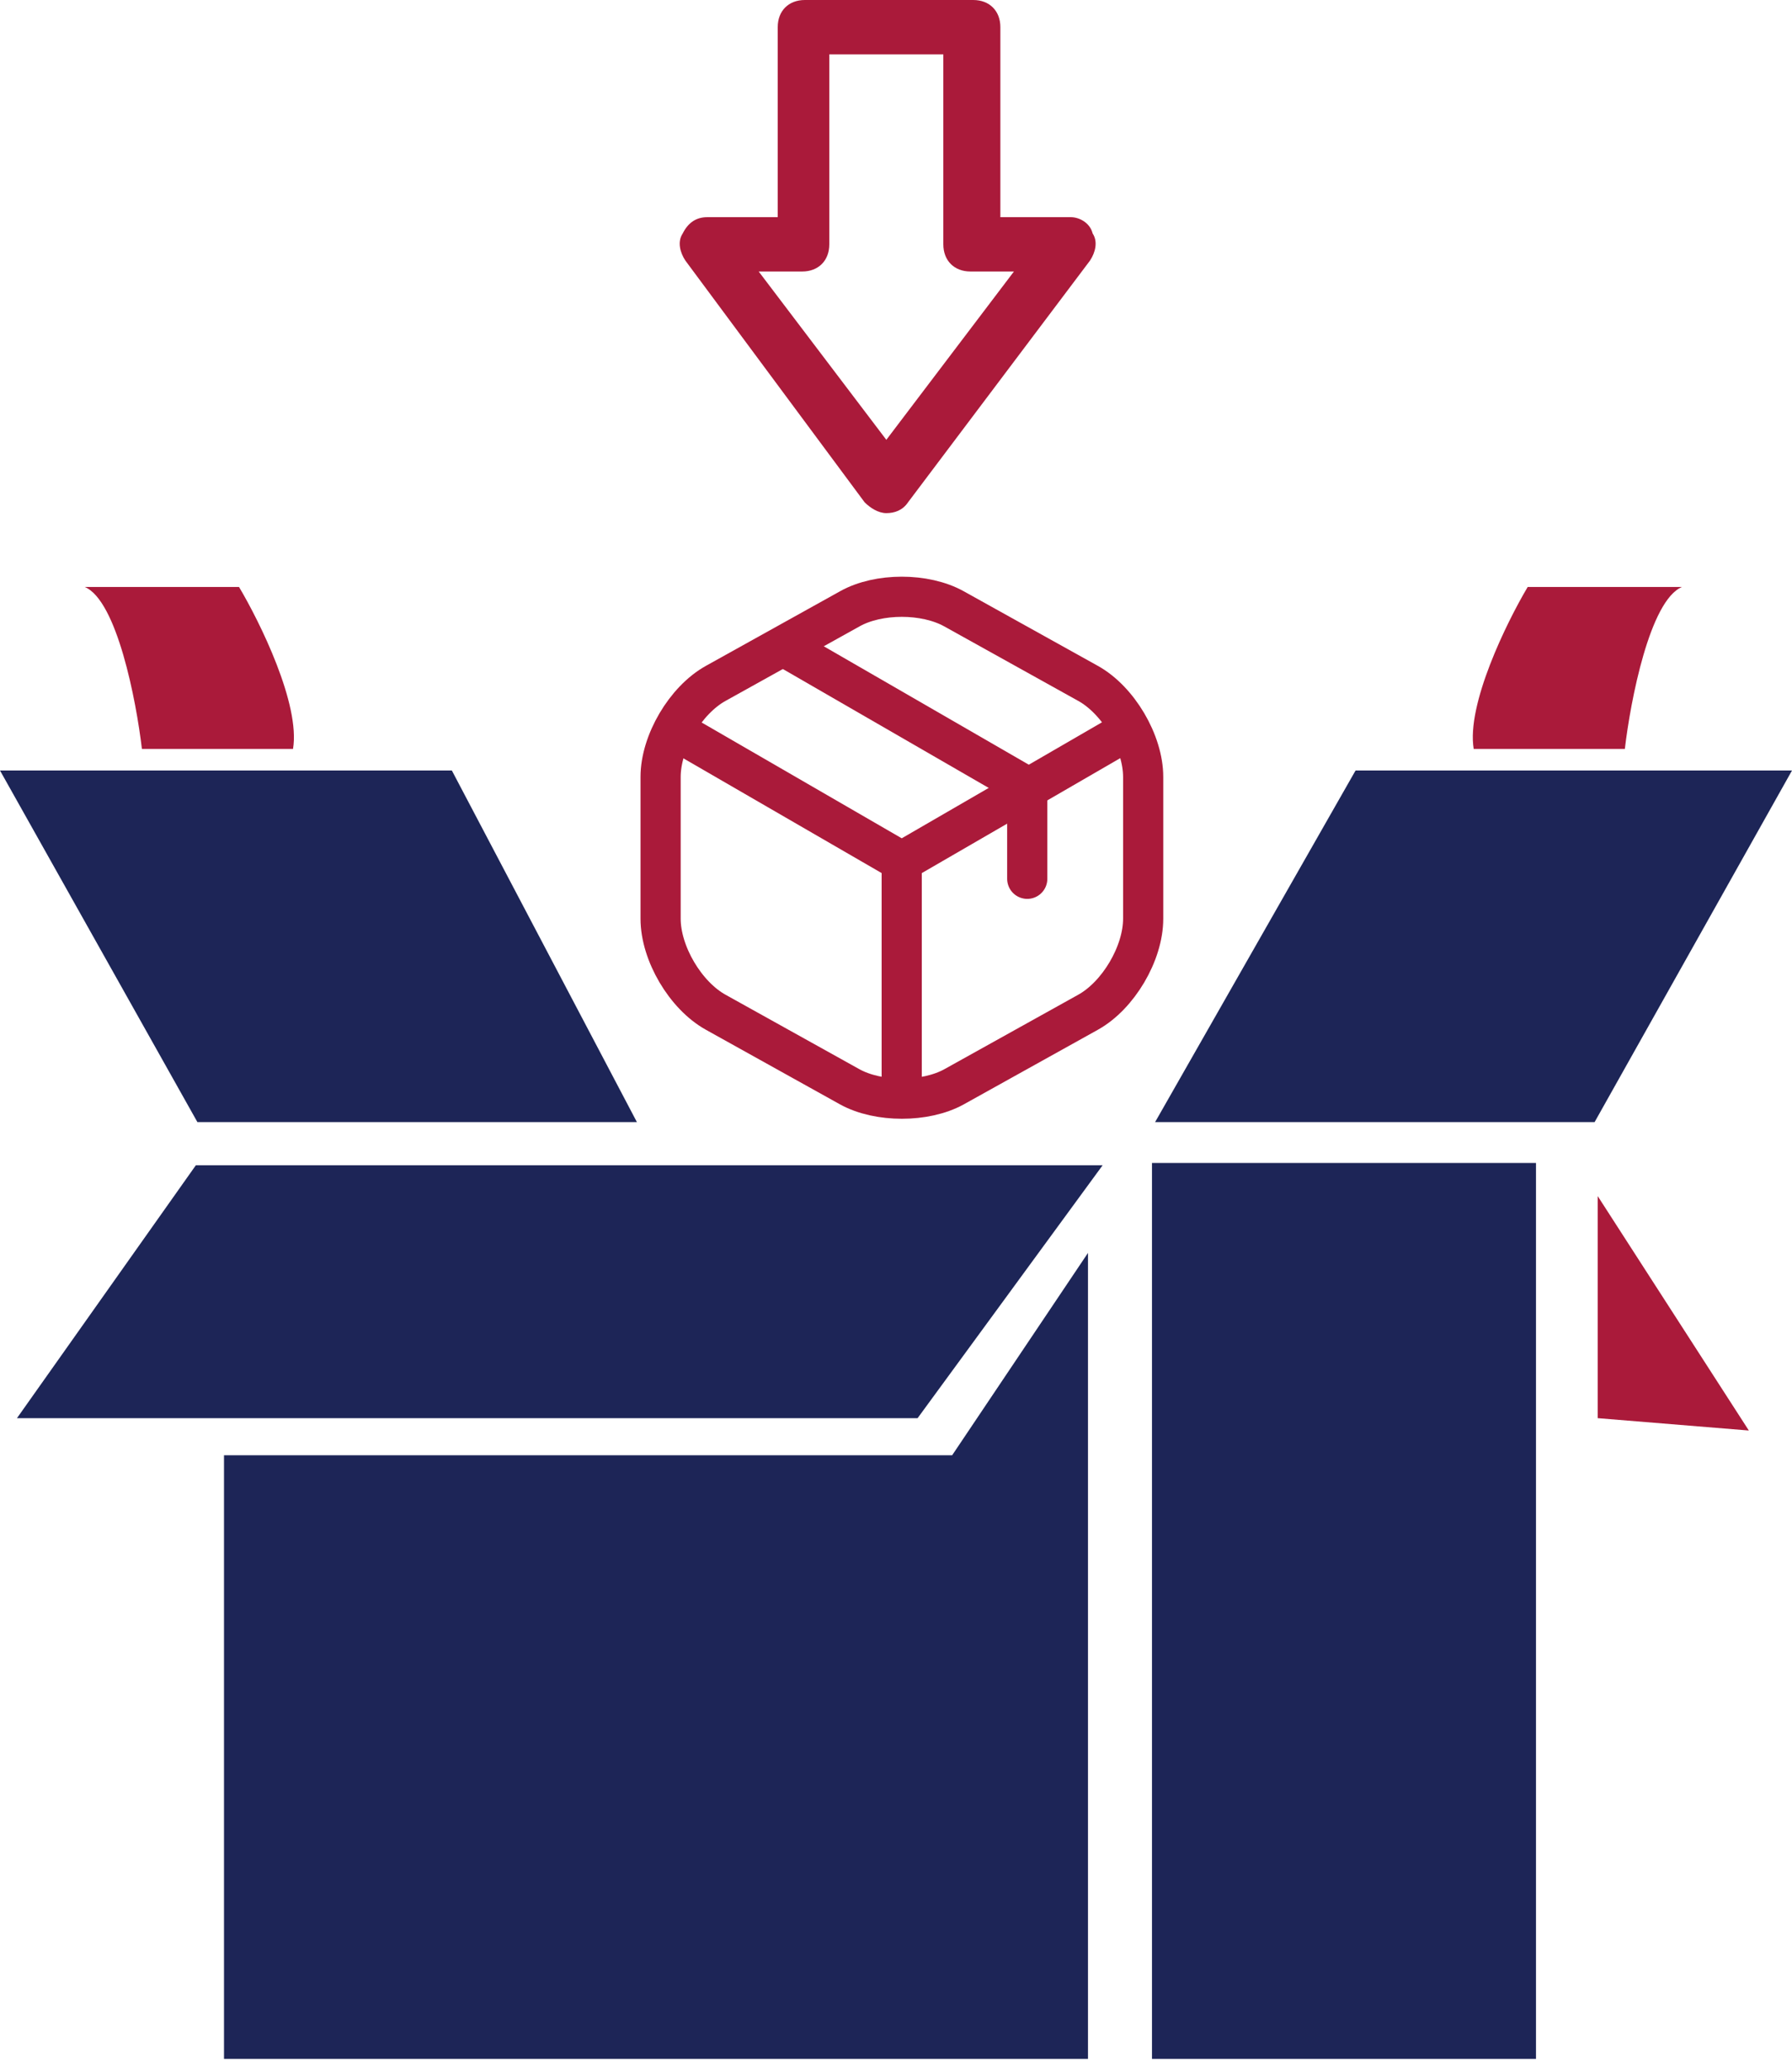 <svg width="58" height="67" viewBox="0 0 58 67" fill="none" xmlns="http://www.w3.org/2000/svg">
<path d="M22.014 23.734L29.186 27.885L36.309 23.759" stroke="#AA1A3A" stroke-width="1.3" stroke-linecap="round" stroke-linejoin="round"/>
<path d="M29.185 35.244V27.877" stroke="#AA1A3A" stroke-width="1.3" stroke-linecap="round" stroke-linejoin="round"/>
<path d="M27.505 19.706L23.168 22.118C22.185 22.662 21.381 24.027 21.381 25.148V29.737C21.381 30.858 22.185 32.222 23.168 32.766L27.505 35.179C28.431 35.69 29.95 35.69 30.876 35.179L35.213 32.766C36.196 32.222 37 30.858 37 29.737V25.148C37 24.027 36.196 22.662 35.213 22.118L30.876 19.706C29.942 19.186 28.431 19.186 27.505 19.706Z" stroke="#AA1A3A" stroke-width="1.3" stroke-linecap="round" stroke-linejoin="round"/>
<path d="M33.248 28.445V25.473L25.54 21.021" stroke="#AA1A3A" stroke-width="1.3" stroke-linecap="round" stroke-linejoin="round"/>
<rect x="37.285" y="37.643" width="12.429" height="29" fill="#1D2557"/>
<path fill-rule="evenodd" clip-rule="evenodd" d="M7.25 47.103V66.643H35.214V40.554L30.818 47.103H7.25Z" fill="#1D2557"/>
<path d="M6.339 37.717H35.688L29.699 45.903H0.549L6.339 37.717Z" fill="#1D2557"/>
<path d="M0 24.94H14.625L20.614 36.32H6.389L0 24.94Z" fill="#1D2557"/>
<path d="M58 24.94H43.874L37.386 36.32H51.611L58 24.94Z" fill="#1D2557"/>
<path d="M56.603 46.303L51.712 38.716V45.903L56.603 46.303Z" fill="#AA1A3A"/>
<path d="M9.484 24.241C9.724 22.803 8.42 20.148 7.737 19H2.746C3.784 19.439 4.41 22.677 4.593 24.241H9.484Z" fill="#AA1A3A"/>
<path d="M47.698 24.241C47.459 22.803 48.763 20.148 49.445 19H54.437C53.398 19.439 52.773 22.677 52.59 24.241H47.698Z" fill="#AA1A3A"/>
<path d="M27.984 16.258C28.159 16.433 28.423 16.609 28.687 16.609C28.95 16.609 29.214 16.521 29.39 16.258L35.278 8.436C35.453 8.173 35.541 7.821 35.365 7.558C35.278 7.206 34.926 7.03 34.663 7.03H32.378V0.879C32.378 0.352 32.026 0 31.499 0H26.05C25.523 0 25.172 0.352 25.172 0.879V7.03H22.887C22.535 7.03 22.272 7.206 22.096 7.558C21.92 7.821 22.008 8.173 22.184 8.436L27.984 16.258ZM25.962 8.788C26.49 8.788 26.841 8.436 26.841 7.909V1.758H30.532V7.909C30.532 8.436 30.884 8.788 31.411 8.788H32.817L28.687 14.236L24.556 8.788H25.962Z" fill="#AA1A3A"/>
</svg>
